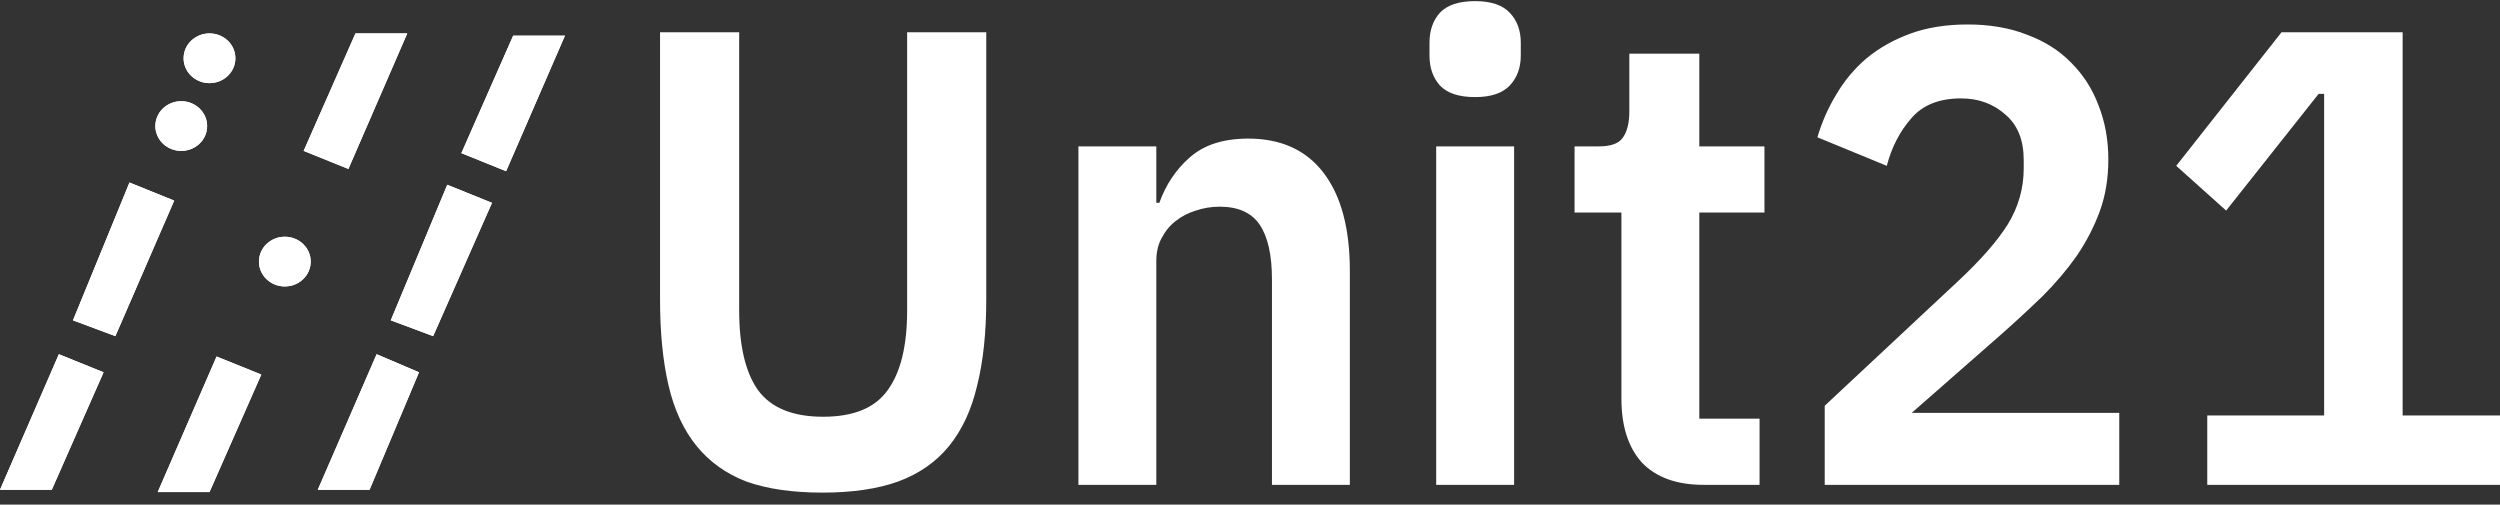 <svg width="109" height="22" viewBox="0 0 109 22" fill="none" xmlns="http://www.w3.org/2000/svg">
<rect x="0" y="0" width="109" height="22" fill="#333333" stroke="none"/>
<g clip-path="url(#clip0_582_2740)">
<path d="M32.228 1.406V13.534C32.228 15.08 32.502 16.239 33.05 17.011C33.616 17.784 34.563 18.17 35.889 18.17C37.216 18.17 38.154 17.784 38.702 17.011C39.268 16.239 39.551 15.08 39.551 13.534V1.406H43.001V13.054C43.001 14.505 42.868 15.758 42.603 16.814C42.355 17.869 41.948 18.745 41.382 19.443C40.816 20.14 40.073 20.658 39.153 20.997C38.251 21.318 37.154 21.478 35.863 21.478C34.554 21.478 33.448 21.318 32.546 20.997C31.662 20.658 30.936 20.14 30.37 19.443C29.804 18.745 29.397 17.869 29.15 16.814C28.902 15.758 28.778 14.505 28.778 13.054V1.406H32.228ZM47.019 21.139V6.382H50.415V8.841H50.548C50.831 8.05 51.273 7.39 51.875 6.862C52.493 6.316 53.343 6.043 54.422 6.043C55.855 6.043 56.951 6.542 57.712 7.541C58.473 8.54 58.853 9.963 58.853 11.81V21.139H55.457V12.177C55.457 11.122 55.28 10.33 54.926 9.802C54.572 9.275 53.988 9.011 53.175 9.011C52.821 9.011 52.476 9.067 52.14 9.181C51.822 9.275 51.53 9.425 51.264 9.633C51.017 9.821 50.813 10.066 50.654 10.368C50.495 10.651 50.415 10.99 50.415 11.386V21.139L47.019 21.139ZM64.316 4.233C63.609 4.233 63.096 4.064 62.777 3.724C62.476 3.385 62.326 2.952 62.326 2.424V1.859C62.326 1.331 62.476 0.897 62.777 0.558C63.096 0.219 63.609 0.049 64.316 0.049C65.006 0.049 65.51 0.219 65.829 0.558C66.147 0.897 66.306 1.331 66.306 1.859V2.424C66.306 2.952 66.147 3.385 65.829 3.724C65.51 4.064 65.006 4.233 64.316 4.233ZM62.618 6.382H66.015V21.139H62.618V6.382ZM74.276 21.139C73.109 21.139 72.216 20.818 71.596 20.178C70.995 19.518 70.694 18.585 70.694 17.379V9.265H68.651V6.382H69.712C70.226 6.382 70.571 6.259 70.747 6.014C70.942 5.75 71.039 5.364 71.039 4.855V2.339H74.09V6.382H76.93V9.265H74.09V18.255H76.717V21.139H74.276ZM92.4 21.139H79.558V17.69L85.368 12.262C86.359 11.338 87.085 10.509 87.544 9.774C88.004 9.02 88.234 8.21 88.234 7.343V6.976C88.234 6.109 87.969 5.449 87.438 4.997C86.907 4.525 86.262 4.29 85.501 4.29C84.546 4.29 83.82 4.582 83.326 5.166C82.83 5.732 82.476 6.42 82.264 7.23L79.239 5.986C79.433 5.326 79.707 4.704 80.061 4.12C80.415 3.517 80.857 2.989 81.388 2.537C81.936 2.085 82.574 1.727 83.299 1.463C84.024 1.199 84.856 1.067 85.793 1.067C86.766 1.067 87.632 1.218 88.393 1.519C89.154 1.802 89.791 2.207 90.304 2.735C90.835 3.263 91.232 3.885 91.498 4.601C91.781 5.317 91.923 6.099 91.923 6.947C91.923 7.777 91.799 8.53 91.551 9.209C91.303 9.887 90.967 10.537 90.543 11.159C90.118 11.763 89.623 12.347 89.057 12.912C88.491 13.459 87.89 14.015 87.252 14.58L83.352 18.001H92.4V21.139H92.4ZM96.237 21.139V18.114H101.332V4.092H101.093L97.06 9.181L94.884 7.23L99.475 1.406H104.755V18.114H109V21.139H96.237Z" fill="white"/>
<path d="M15.19 7.367L13.239 6.579L15.498 1.457H17.756L15.19 7.367Z" fill="white"/>
<path d="M22.066 7.465L20.116 6.677L22.374 1.555H24.632L22.066 7.465Z" fill="white"/>
<path d="M15.19 7.367L13.239 6.579L15.498 1.457H17.756L15.19 7.367Z" fill="white"/>
<path d="M22.066 7.465L20.116 6.677L22.374 1.555H24.632L22.066 7.465Z" fill="white"/>
<path d="M9.443 15.543L11.393 16.331L9.135 21.453H6.877L9.443 15.543Z" fill="white"/>
<path d="M2.566 15.444L4.516 16.232L2.258 21.354H0L2.566 15.444Z" fill="white"/>
<path d="M9.443 15.543L11.393 16.331L9.135 21.453H6.877L9.443 15.543Z" fill="white"/>
<path d="M2.566 15.444L4.516 16.232L2.258 21.354H0L2.566 15.444Z" fill="white"/>
<path d="M18.269 16.232L16.421 15.444L13.855 21.355H16.113L18.269 16.232Z" fill="white"/>
<path d="M21.451 8.844L19.501 8.056L17.038 13.966L18.885 14.656L21.451 8.844Z" fill="white"/>
<path d="M5.645 7.958L3.182 13.967L5.03 14.656L7.595 8.746L5.645 7.958Z" fill="white"/>
<path d="M18.269 16.232L16.421 15.444L13.855 21.355H16.113L18.269 16.232Z" fill="white"/>
<path d="M21.451 8.844L19.501 8.056L17.038 13.966L18.885 14.656L21.451 8.844Z" fill="white"/>
<path d="M5.645 7.958L3.182 13.967L5.03 14.656L7.595 8.746L5.645 7.958Z" fill="white"/>
<path d="M9.031 5.495C9.031 6.094 8.526 6.579 7.902 6.579C7.279 6.579 6.773 6.094 6.773 5.495C6.773 4.897 7.279 4.412 7.902 4.412C8.526 4.412 9.031 4.897 9.031 5.495Z" fill="white"/>
<path d="M9.031 5.495C9.031 6.094 8.526 6.579 7.902 6.579C7.279 6.579 6.773 6.094 6.773 5.495C6.773 4.897 7.279 4.412 7.902 4.412C8.526 4.412 9.031 4.897 9.031 5.495Z" fill="white"/>
<path d="M10.263 2.54C10.263 3.139 9.758 3.624 9.134 3.624C8.511 3.624 8.005 3.139 8.005 2.54C8.005 1.942 8.511 1.457 9.134 1.457C9.758 1.457 10.263 1.942 10.263 2.54Z" fill="white"/>
<path d="M10.263 2.54C10.263 3.139 9.758 3.624 9.134 3.624C8.511 3.624 8.005 3.139 8.005 2.54C8.005 1.942 8.511 1.457 9.134 1.457C9.758 1.457 10.263 1.942 10.263 2.54Z" fill="white"/>
<path d="M13.547 11.405C13.547 12.004 13.042 12.489 12.418 12.489C11.795 12.489 11.29 12.004 11.29 11.405C11.29 10.807 11.795 10.322 12.418 10.322C13.042 10.322 13.547 10.807 13.547 11.405Z" fill="white"/>
<path d="M13.547 11.405C13.547 12.004 13.042 12.489 12.418 12.489C11.795 12.489 11.29 12.004 11.29 11.405C11.29 10.807 11.795 10.322 12.418 10.322C13.042 10.322 13.547 10.807 13.547 11.405Z" fill="white"/>
</g>
<defs>
<clipPath id="clip0_582_2740">
<rect width="109" height="22" fill="white"/>
</clipPath>
</defs>
</svg>
